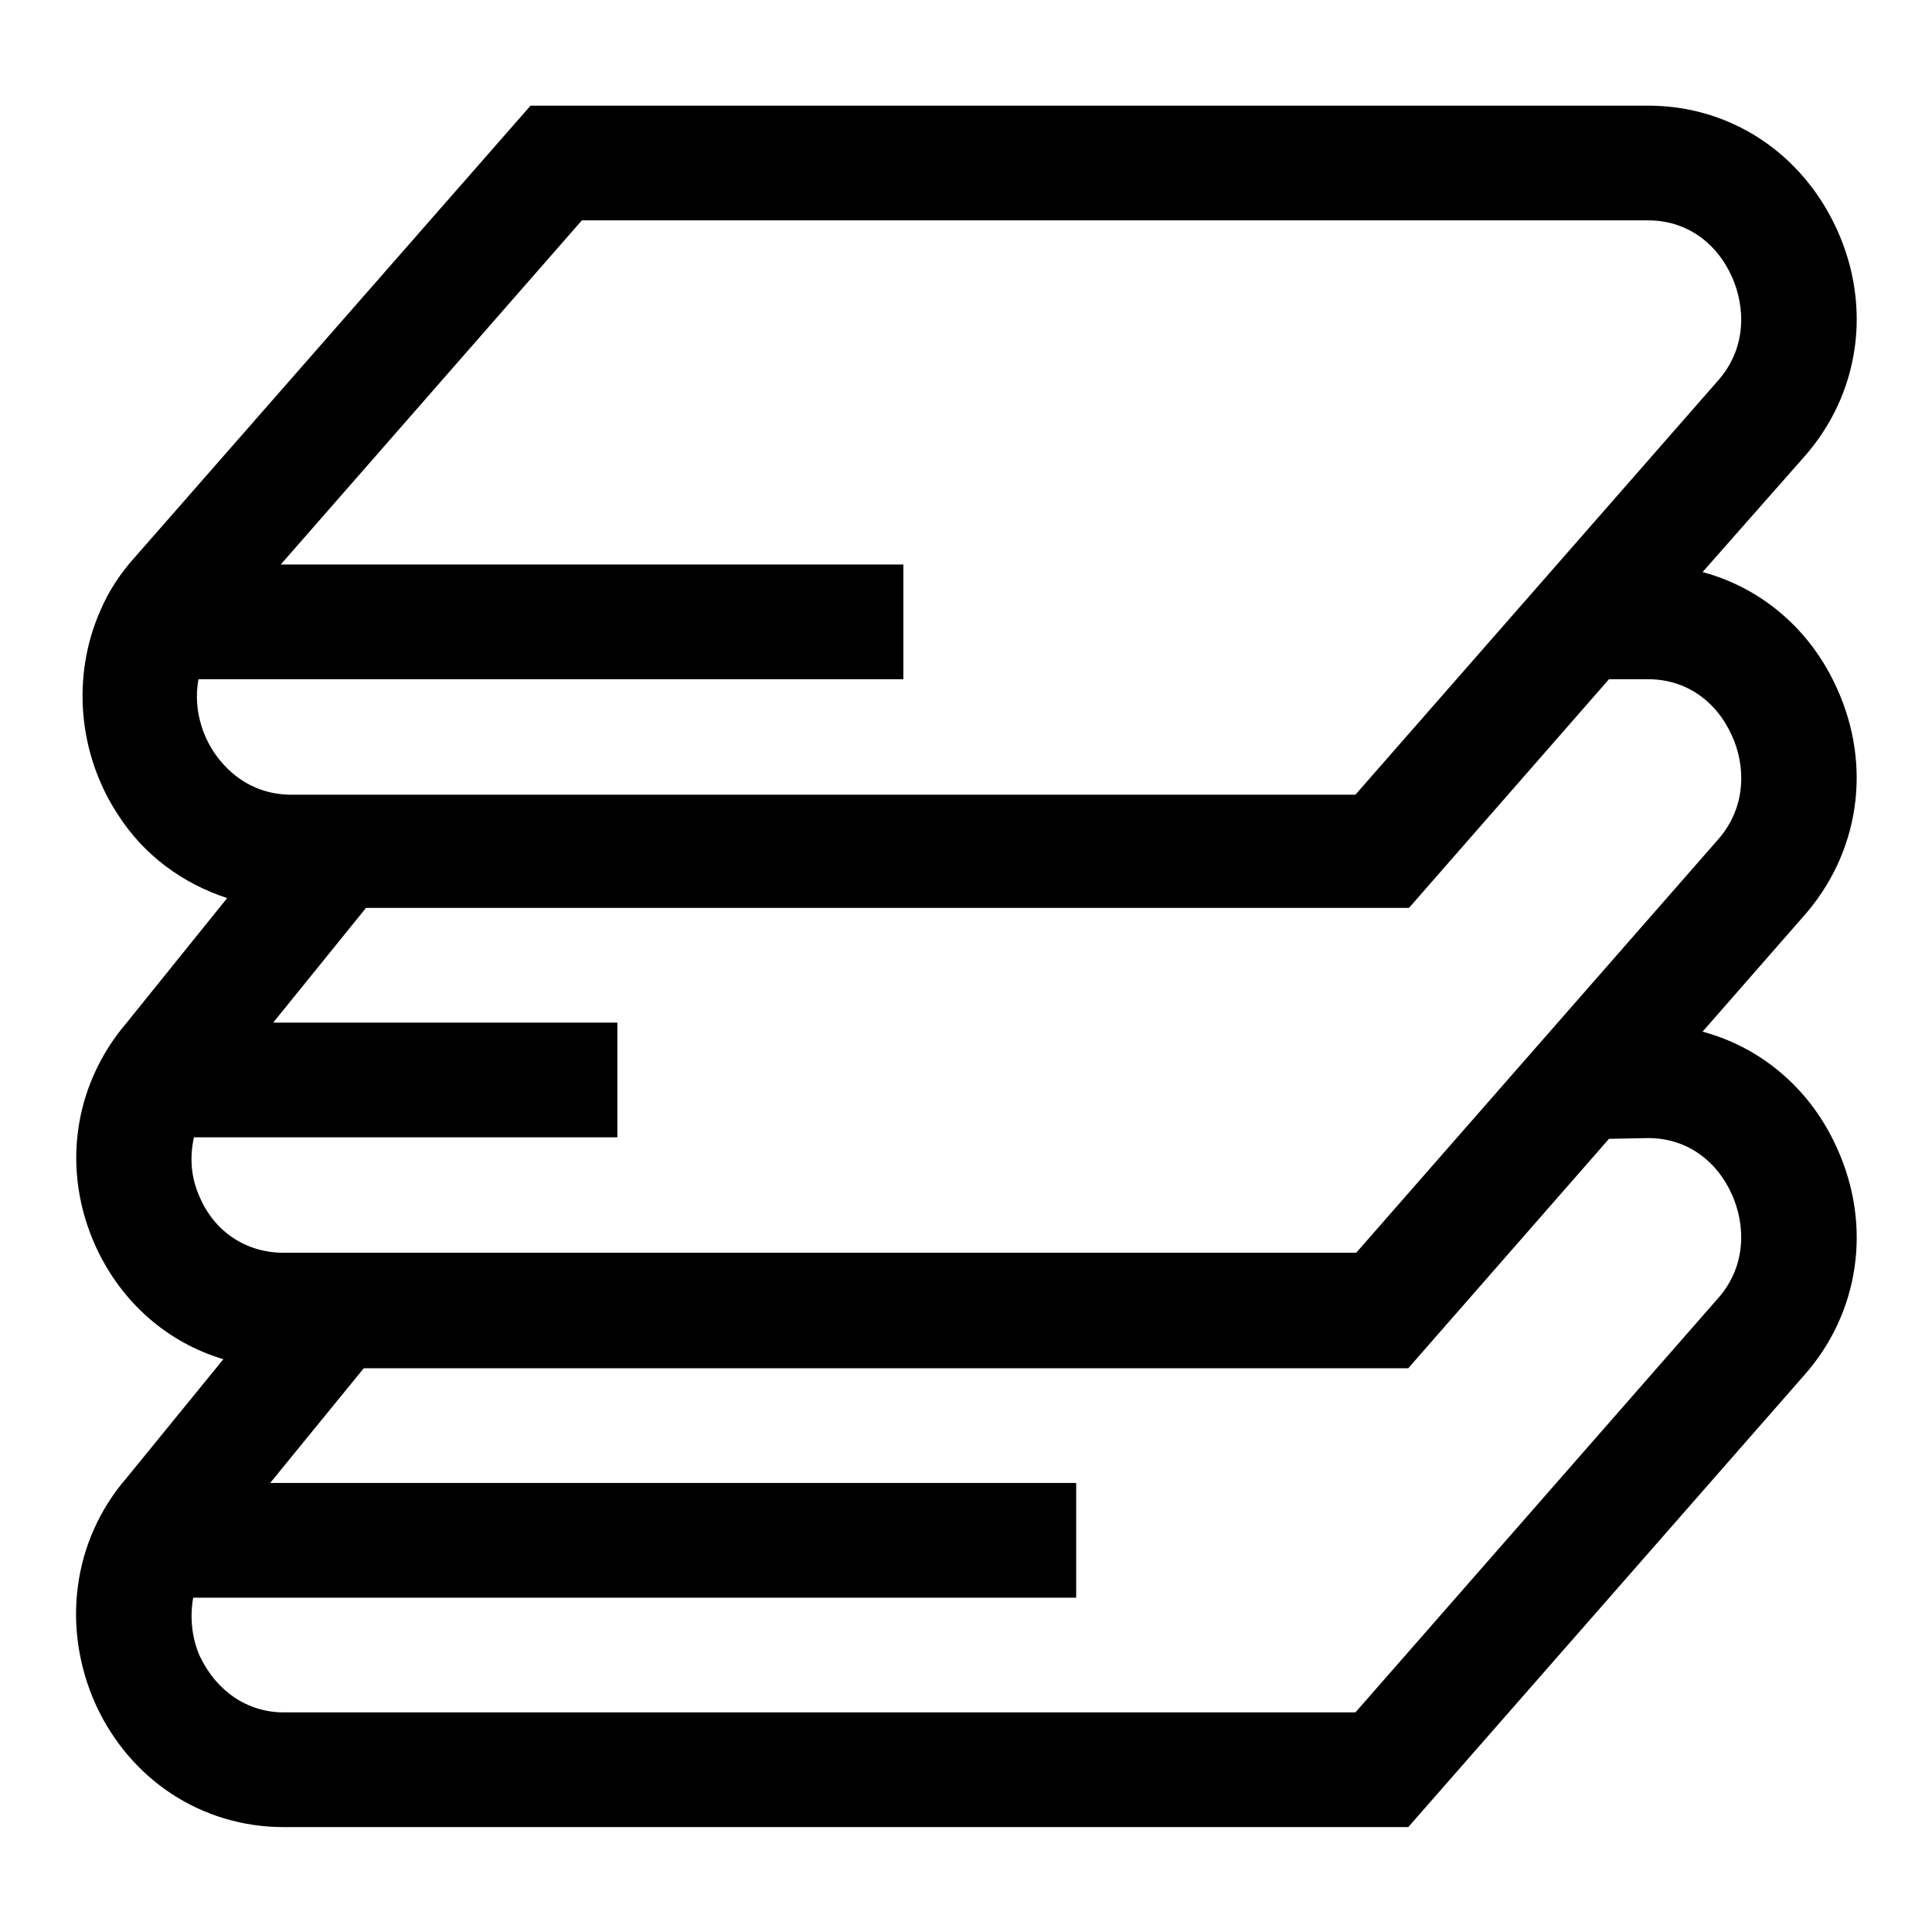 <?xml version="1.0" encoding="utf-8"?>
<!-- Svg Vector Icons : http://www.onlinewebfonts.com/icon -->
<!DOCTYPE svg PUBLIC "-//W3C//DTD SVG 1.1//EN" "http://www.w3.org/Graphics/SVG/1.1/DTD/svg11.dtd">
<svg version="1.1" xmlns="http://www.w3.org/2000/svg" xmlns:xlink="http://www.w3.org/1999/xlink" x="0px" y="0px" viewBox="0 0 256 256" enable-background="new 0 0 256 256" xml:space="preserve">
<g> <path fill="#000000" d="M243.4,91.2c-3.5-7.8-10-13.3-17.8-15.4L239,60.6c7.4-8.3,9.1-19.9,4.4-30.2c-4.6-10.1-14.1-16.4-25-16.4 H70.3L17.9,73.8c-1.9,2.1-3.5,4.5-4.6,7.1c-3.8,8.6-3,18.9,2.3,27c3.5,5.5,8.7,9.2,14.5,11.1l-13.3,16.5 c-7.1,8.3-8.7,19.6-4.1,29.7c3.4,7.4,9.5,12.7,16.9,14.9l-12.8,15.7c-7.2,8.3-8.7,19.9-4.1,30.1c4.6,10,14.1,16.2,24.9,16.2h149 l52.4-59.8c7.4-8.3,9.1-19.9,4.4-30.2c-3.5-7.8-10-13.3-17.8-15.4l13.3-15.2C246.4,113.1,248.1,101.5,243.4,91.2L243.4,91.2z  M28.3,99.6c-1.9-2.9-2.6-6.4-2-9.6h93.4V74.8H37.2l39.9-45.6h141.3c4.9,0,9,2.8,11.1,7.5c1.7,3.8,2.1,9.4-2,13.9l-47.9,54.7H38.4 C32.8,105.2,29.7,101.7,28.3,99.6z M218.4,150.8c4.9,0,9,2.8,11.1,7.5c1.7,3.8,2.1,9.4-2,13.9l-47.9,54.7H37.6 c-4.8,0-8.9-2.8-11.1-7.4c-1-2.2-1.4-5-0.9-7.8h117v-15.2H35.8l12.4-15.2h138.4l26.6-30.4L218.4,150.8L218.4,150.8z M227.6,111.3 L179.7,166H37.6c-4.9,0-9.1-2.7-11.1-7.3c-1.2-2.6-1.4-5.3-0.8-8h56.1v-15.2H36.2l12.3-15.2h138.2L213.2,90h5.2 c4.9,0,9,2.8,11.1,7.5C231.2,101.2,231.6,106.8,227.6,111.3L227.6,111.3z"/></g>
</svg>
